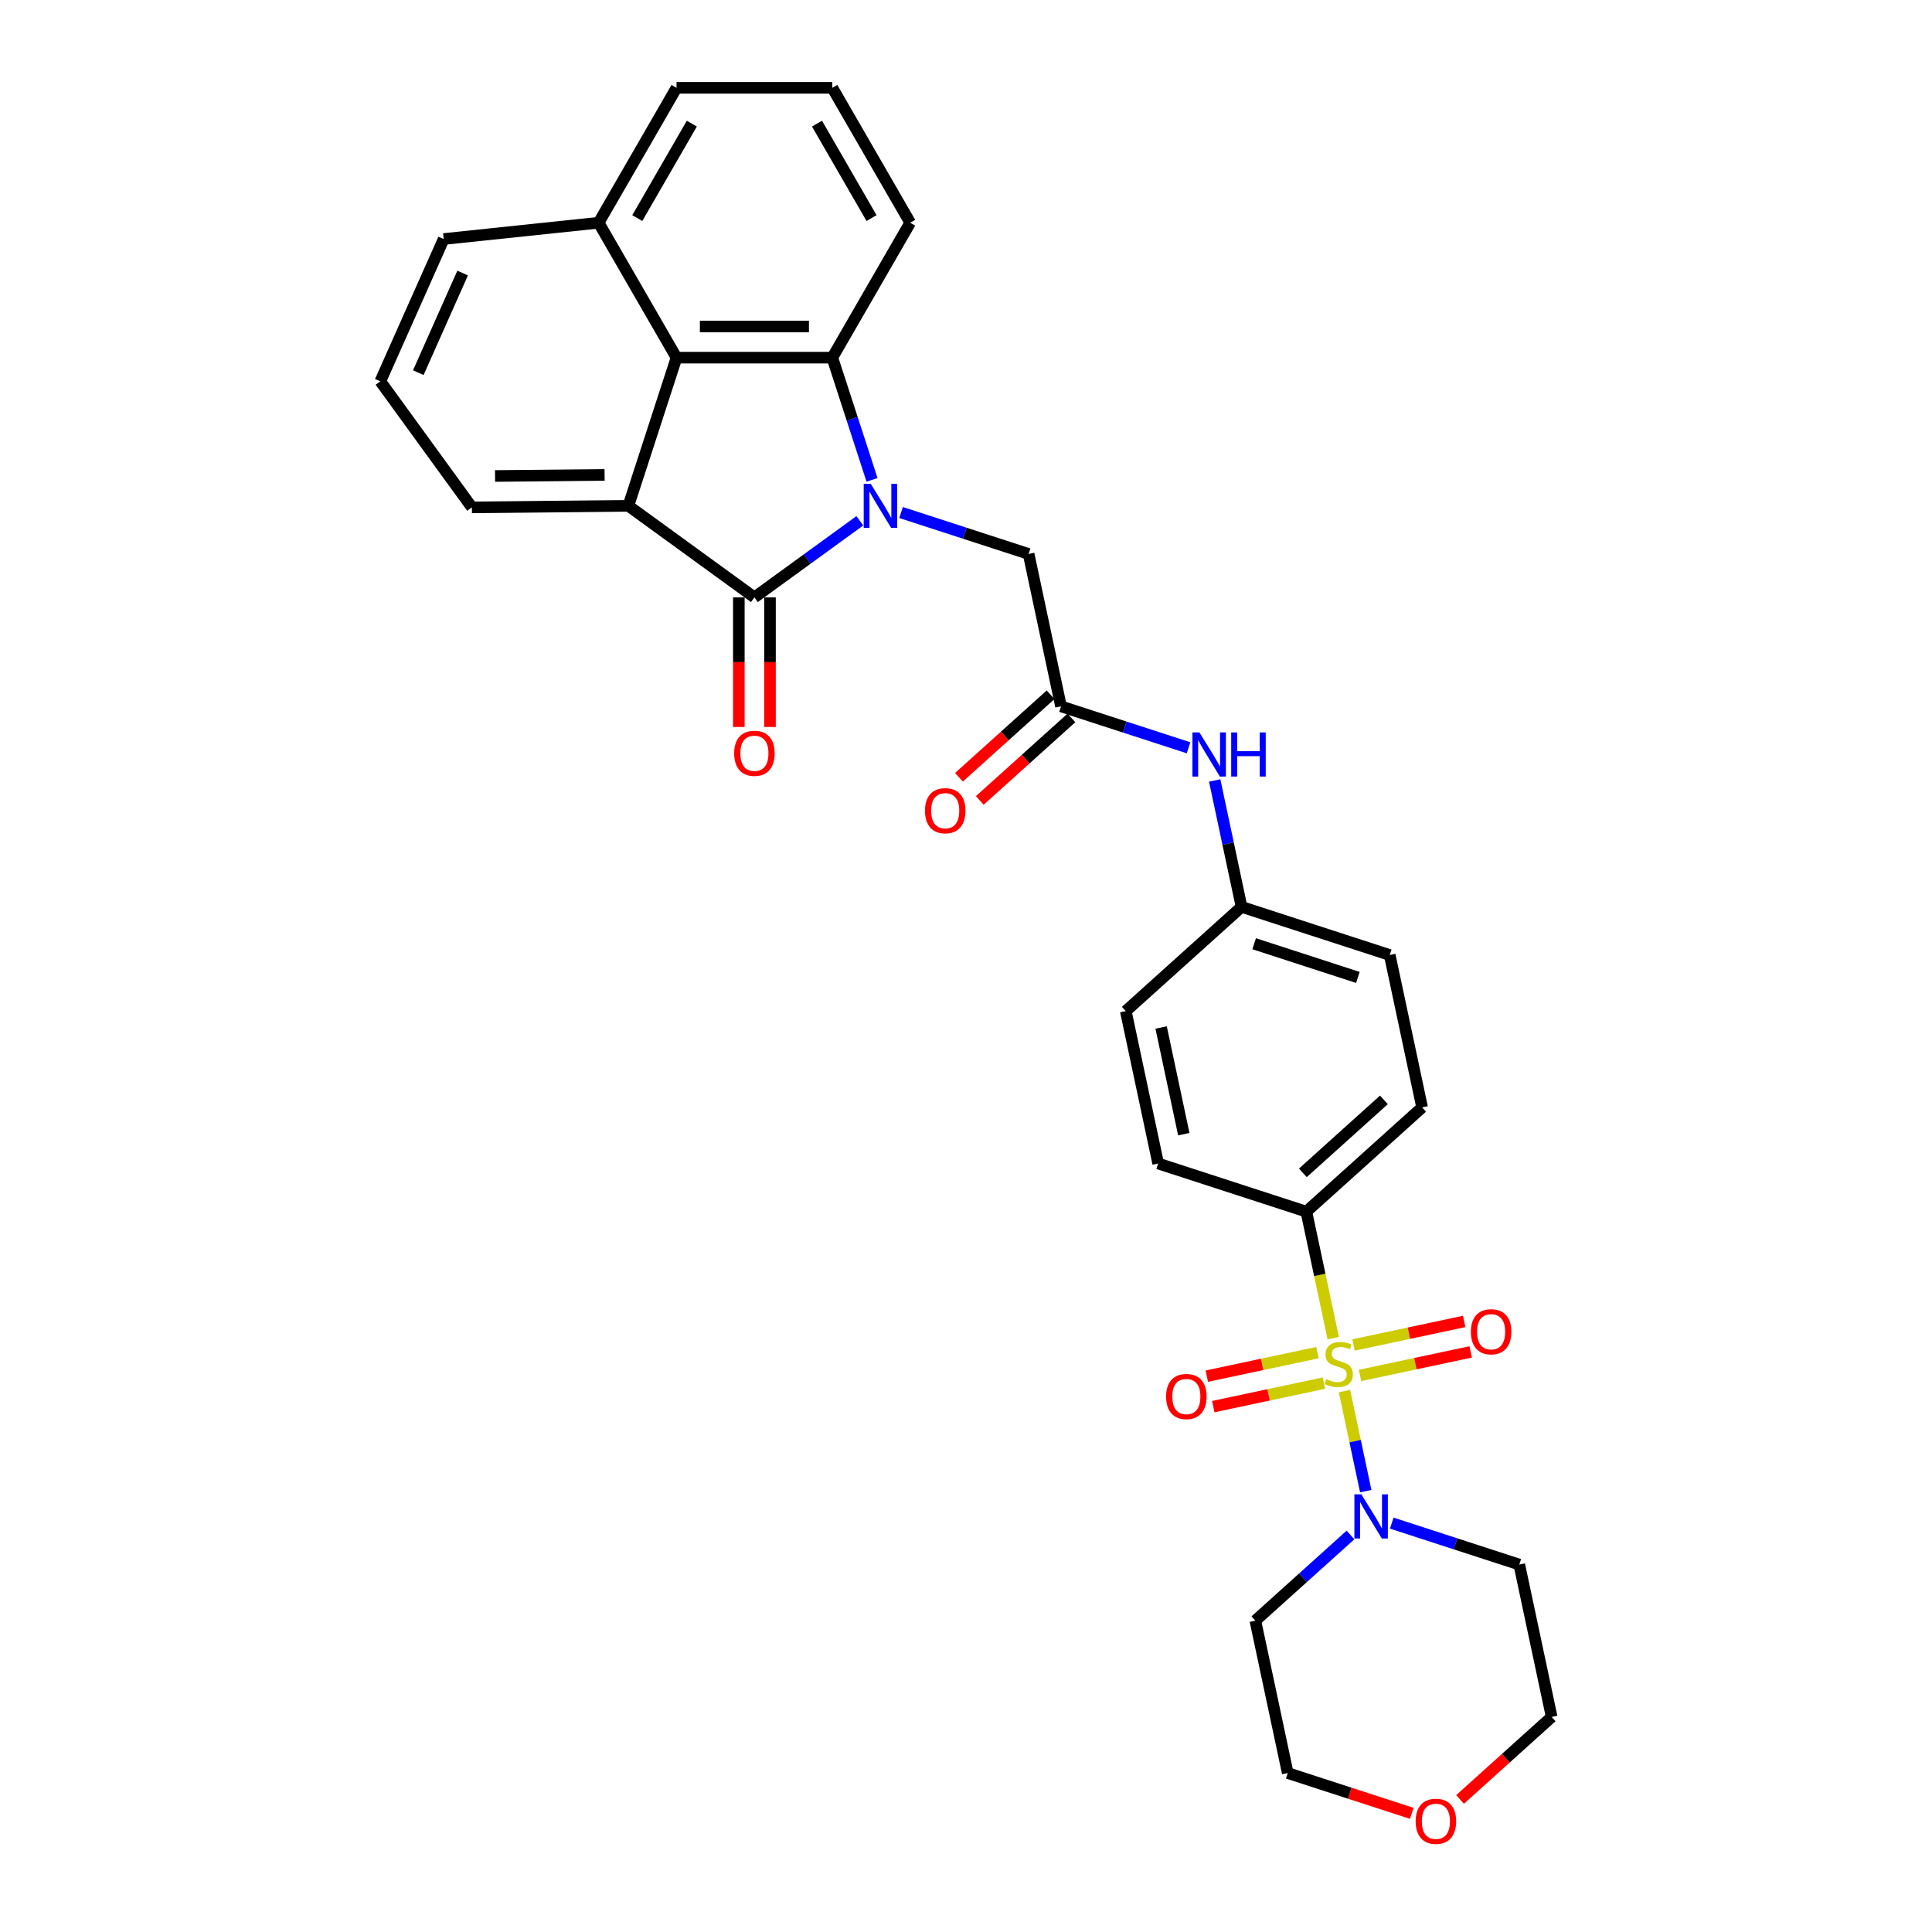 <?xml version='1.0' encoding='iso-8859-1'?>
<svg version='1.1' baseProfile='full'
              xmlns='http://www.w3.org/2000/svg'
                      xmlns:rdkit='http://www.rdkit.org/xml'
                      xmlns:xlink='http://www.w3.org/1999/xlink'
                  xml:space='preserve'
width='1000px' height='1000px' viewBox='0 0 1000 1000'>
<!-- END OF HEADER -->
<rect style='opacity:1.0;fill:#FFFFFF;stroke:none' width='1000' height='1000' x='0' y='0'> </rect>
<path class='bond-1' d='M 445.043,269.568 L 417.763,289.388' style='fill:none;fill-rule:evenodd;stroke:#0000FF;stroke-width:6px;stroke-linecap:butt;stroke-linejoin:miter;stroke-opacity:1' />
<path class='bond-1' d='M 417.763,289.388 L 390.483,309.208' style='fill:none;fill-rule:evenodd;stroke:#000000;stroke-width:6px;stroke-linecap:butt;stroke-linejoin:miter;stroke-opacity:1' />
<path class='bond-2' d='M 451.354,248.377 L 441.078,216.749' style='fill:none;fill-rule:evenodd;stroke:#0000FF;stroke-width:6px;stroke-linecap:butt;stroke-linejoin:miter;stroke-opacity:1' />
<path class='bond-2' d='M 441.078,216.749 L 430.801,185.121' style='fill:none;fill-rule:evenodd;stroke:#000000;stroke-width:6px;stroke-linecap:butt;stroke-linejoin:miter;stroke-opacity:1' />
<path class='bond-6' d='M 466.396,265.28 L 499.403,276.005' style='fill:none;fill-rule:evenodd;stroke:#0000FF;stroke-width:6px;stroke-linecap:butt;stroke-linejoin:miter;stroke-opacity:1' />
<path class='bond-6' d='M 499.403,276.005 L 532.409,286.729' style='fill:none;fill-rule:evenodd;stroke:#000000;stroke-width:6px;stroke-linecap:butt;stroke-linejoin:miter;stroke-opacity:1' />
<path class='bond-0' d='M 690.077,692.618 L 683.119,659.882' style='fill:none;fill-rule:evenodd;stroke:#CCCC00;stroke-width:6px;stroke-linecap:butt;stroke-linejoin:miter;stroke-opacity:1' />
<path class='bond-0' d='M 683.119,659.882 L 676.161,627.145' style='fill:none;fill-rule:evenodd;stroke:#000000;stroke-width:6px;stroke-linecap:butt;stroke-linejoin:miter;stroke-opacity:1' />
<path class='bond-5' d='M 695.905,720.035 L 701.408,745.927' style='fill:none;fill-rule:evenodd;stroke:#CCCC00;stroke-width:6px;stroke-linecap:butt;stroke-linejoin:miter;stroke-opacity:1' />
<path class='bond-5' d='M 701.408,745.927 L 706.912,771.819' style='fill:none;fill-rule:evenodd;stroke:#0000FF;stroke-width:6px;stroke-linecap:butt;stroke-linejoin:miter;stroke-opacity:1' />
<path class='bond-9' d='M 681.912,700.117 L 653.273,706.205' style='fill:none;fill-rule:evenodd;stroke:#CCCC00;stroke-width:6px;stroke-linecap:butt;stroke-linejoin:miter;stroke-opacity:1' />
<path class='bond-9' d='M 653.273,706.205 L 624.635,712.292' style='fill:none;fill-rule:evenodd;stroke:#FF0000;stroke-width:6px;stroke-linecap:butt;stroke-linejoin:miter;stroke-opacity:1' />
<path class='bond-9' d='M 685.265,715.892 L 656.626,721.979' style='fill:none;fill-rule:evenodd;stroke:#CCCC00;stroke-width:6px;stroke-linecap:butt;stroke-linejoin:miter;stroke-opacity:1' />
<path class='bond-9' d='M 656.626,721.979 L 627.988,728.067' style='fill:none;fill-rule:evenodd;stroke:#FF0000;stroke-width:6px;stroke-linecap:butt;stroke-linejoin:miter;stroke-opacity:1' />
<path class='bond-10' d='M 703.94,711.923 L 732.578,705.835' style='fill:none;fill-rule:evenodd;stroke:#CCCC00;stroke-width:6px;stroke-linecap:butt;stroke-linejoin:miter;stroke-opacity:1' />
<path class='bond-10' d='M 732.578,705.835 L 761.217,699.748' style='fill:none;fill-rule:evenodd;stroke:#FF0000;stroke-width:6px;stroke-linecap:butt;stroke-linejoin:miter;stroke-opacity:1' />
<path class='bond-10' d='M 700.587,696.148 L 729.225,690.06' style='fill:none;fill-rule:evenodd;stroke:#CCCC00;stroke-width:6px;stroke-linecap:butt;stroke-linejoin:miter;stroke-opacity:1' />
<path class='bond-10' d='M 729.225,690.06 L 757.864,683.973' style='fill:none;fill-rule:evenodd;stroke:#FF0000;stroke-width:6px;stroke-linecap:butt;stroke-linejoin:miter;stroke-opacity:1' />
<path class='bond-3' d='M 390.483,309.208 L 325.247,261.811' style='fill:none;fill-rule:evenodd;stroke:#000000;stroke-width:6px;stroke-linecap:butt;stroke-linejoin:miter;stroke-opacity:1' />
<path class='bond-11' d='M 382.419,309.208 L 382.419,342.745' style='fill:none;fill-rule:evenodd;stroke:#000000;stroke-width:6px;stroke-linecap:butt;stroke-linejoin:miter;stroke-opacity:1' />
<path class='bond-11' d='M 382.419,342.745 L 382.419,376.282' style='fill:none;fill-rule:evenodd;stroke:#FF0000;stroke-width:6px;stroke-linecap:butt;stroke-linejoin:miter;stroke-opacity:1' />
<path class='bond-11' d='M 398.547,309.208 L 398.547,342.745' style='fill:none;fill-rule:evenodd;stroke:#000000;stroke-width:6px;stroke-linecap:butt;stroke-linejoin:miter;stroke-opacity:1' />
<path class='bond-11' d='M 398.547,342.745 L 398.547,376.282' style='fill:none;fill-rule:evenodd;stroke:#FF0000;stroke-width:6px;stroke-linecap:butt;stroke-linejoin:miter;stroke-opacity:1' />
<path class='bond-4' d='M 430.801,185.121 L 350.165,185.121' style='fill:none;fill-rule:evenodd;stroke:#000000;stroke-width:6px;stroke-linecap:butt;stroke-linejoin:miter;stroke-opacity:1' />
<path class='bond-4' d='M 418.706,168.994 L 362.26,168.994' style='fill:none;fill-rule:evenodd;stroke:#000000;stroke-width:6px;stroke-linecap:butt;stroke-linejoin:miter;stroke-opacity:1' />
<path class='bond-21' d='M 430.801,185.121 L 471.12,115.288' style='fill:none;fill-rule:evenodd;stroke:#000000;stroke-width:6px;stroke-linecap:butt;stroke-linejoin:miter;stroke-opacity:1' />
<path class='bond-22' d='M 325.247,261.811 L 244.251,262.618' style='fill:none;fill-rule:evenodd;stroke:#000000;stroke-width:6px;stroke-linecap:butt;stroke-linejoin:miter;stroke-opacity:1' />
<path class='bond-22' d='M 312.937,245.806 L 256.239,246.371' style='fill:none;fill-rule:evenodd;stroke:#000000;stroke-width:6px;stroke-linecap:butt;stroke-linejoin:miter;stroke-opacity:1' />
<path class='bond-31' d='M 325.247,261.811 L 350.165,185.121' style='fill:none;fill-rule:evenodd;stroke:#000000;stroke-width:6px;stroke-linecap:butt;stroke-linejoin:miter;stroke-opacity:1' />
<path class='bond-14' d='M 350.165,185.121 L 309.846,115.288' style='fill:none;fill-rule:evenodd;stroke:#000000;stroke-width:6px;stroke-linecap:butt;stroke-linejoin:miter;stroke-opacity:1' />
<path class='bond-18' d='M 720.367,788.363 L 753.374,799.088' style='fill:none;fill-rule:evenodd;stroke:#0000FF;stroke-width:6px;stroke-linecap:butt;stroke-linejoin:miter;stroke-opacity:1' />
<path class='bond-18' d='M 753.374,799.088 L 786.381,809.813' style='fill:none;fill-rule:evenodd;stroke:#000000;stroke-width:6px;stroke-linecap:butt;stroke-linejoin:miter;stroke-opacity:1' />
<path class='bond-19' d='M 699.015,794.507 L 674.391,816.679' style='fill:none;fill-rule:evenodd;stroke:#0000FF;stroke-width:6px;stroke-linecap:butt;stroke-linejoin:miter;stroke-opacity:1' />
<path class='bond-19' d='M 674.391,816.679 L 649.766,838.851' style='fill:none;fill-rule:evenodd;stroke:#000000;stroke-width:6px;stroke-linecap:butt;stroke-linejoin:miter;stroke-opacity:1' />
<path class='bond-7' d='M 532.409,286.729 L 549.175,365.604' style='fill:none;fill-rule:evenodd;stroke:#000000;stroke-width:6px;stroke-linecap:butt;stroke-linejoin:miter;stroke-opacity:1' />
<path class='bond-12' d='M 549.175,365.604 L 582.181,376.328' style='fill:none;fill-rule:evenodd;stroke:#000000;stroke-width:6px;stroke-linecap:butt;stroke-linejoin:miter;stroke-opacity:1' />
<path class='bond-12' d='M 582.181,376.328 L 615.188,387.053' style='fill:none;fill-rule:evenodd;stroke:#0000FF;stroke-width:6px;stroke-linecap:butt;stroke-linejoin:miter;stroke-opacity:1' />
<path class='bond-13' d='M 543.779,359.611 L 520.066,380.963' style='fill:none;fill-rule:evenodd;stroke:#000000;stroke-width:6px;stroke-linecap:butt;stroke-linejoin:miter;stroke-opacity:1' />
<path class='bond-13' d='M 520.066,380.963 L 496.353,402.314' style='fill:none;fill-rule:evenodd;stroke:#FF0000;stroke-width:6px;stroke-linecap:butt;stroke-linejoin:miter;stroke-opacity:1' />
<path class='bond-13' d='M 554.57,371.596 L 530.857,392.948' style='fill:none;fill-rule:evenodd;stroke:#000000;stroke-width:6px;stroke-linecap:butt;stroke-linejoin:miter;stroke-opacity:1' />
<path class='bond-13' d='M 530.857,392.948 L 507.144,414.299' style='fill:none;fill-rule:evenodd;stroke:#FF0000;stroke-width:6px;stroke-linecap:butt;stroke-linejoin:miter;stroke-opacity:1' />
<path class='bond-8' d='M 676.161,627.145 L 736.085,573.189' style='fill:none;fill-rule:evenodd;stroke:#000000;stroke-width:6px;stroke-linecap:butt;stroke-linejoin:miter;stroke-opacity:1' />
<path class='bond-8' d='M 674.358,607.067 L 716.305,569.298' style='fill:none;fill-rule:evenodd;stroke:#000000;stroke-width:6px;stroke-linecap:butt;stroke-linejoin:miter;stroke-opacity:1' />
<path class='bond-34' d='M 676.161,627.145 L 599.471,602.227' style='fill:none;fill-rule:evenodd;stroke:#000000;stroke-width:6px;stroke-linecap:butt;stroke-linejoin:miter;stroke-opacity:1' />
<path class='bond-20' d='M 628.72,403.956 L 635.675,436.676' style='fill:none;fill-rule:evenodd;stroke:#0000FF;stroke-width:6px;stroke-linecap:butt;stroke-linejoin:miter;stroke-opacity:1' />
<path class='bond-20' d='M 635.675,436.676 L 642.63,469.396' style='fill:none;fill-rule:evenodd;stroke:#000000;stroke-width:6px;stroke-linecap:butt;stroke-linejoin:miter;stroke-opacity:1' />
<path class='bond-29' d='M 309.846,115.288 L 229.651,123.717' style='fill:none;fill-rule:evenodd;stroke:#000000;stroke-width:6px;stroke-linecap:butt;stroke-linejoin:miter;stroke-opacity:1' />
<path class='bond-32' d='M 309.846,115.288 L 350.165,45.455' style='fill:none;fill-rule:evenodd;stroke:#000000;stroke-width:6px;stroke-linecap:butt;stroke-linejoin:miter;stroke-opacity:1' />
<path class='bond-32' d='M 329.861,112.877 L 358.084,63.993' style='fill:none;fill-rule:evenodd;stroke:#000000;stroke-width:6px;stroke-linecap:butt;stroke-linejoin:miter;stroke-opacity:1' />
<path class='bond-15' d='M 730.723,938.582 L 698.627,928.154' style='fill:none;fill-rule:evenodd;stroke:#FF0000;stroke-width:6px;stroke-linecap:butt;stroke-linejoin:miter;stroke-opacity:1' />
<path class='bond-15' d='M 698.627,928.154 L 666.532,917.725' style='fill:none;fill-rule:evenodd;stroke:#000000;stroke-width:6px;stroke-linecap:butt;stroke-linejoin:miter;stroke-opacity:1' />
<path class='bond-35' d='M 755.72,931.39 L 779.433,910.038' style='fill:none;fill-rule:evenodd;stroke:#FF0000;stroke-width:6px;stroke-linecap:butt;stroke-linejoin:miter;stroke-opacity:1' />
<path class='bond-35' d='M 779.433,910.038 L 803.146,888.687' style='fill:none;fill-rule:evenodd;stroke:#000000;stroke-width:6px;stroke-linecap:butt;stroke-linejoin:miter;stroke-opacity:1' />
<path class='bond-16' d='M 599.471,602.227 L 582.705,523.353' style='fill:none;fill-rule:evenodd;stroke:#000000;stroke-width:6px;stroke-linecap:butt;stroke-linejoin:miter;stroke-opacity:1' />
<path class='bond-16' d='M 612.731,587.043 L 600.995,531.831' style='fill:none;fill-rule:evenodd;stroke:#000000;stroke-width:6px;stroke-linecap:butt;stroke-linejoin:miter;stroke-opacity:1' />
<path class='bond-17' d='M 736.085,573.189 L 719.32,494.315' style='fill:none;fill-rule:evenodd;stroke:#000000;stroke-width:6px;stroke-linecap:butt;stroke-linejoin:miter;stroke-opacity:1' />
<path class='bond-25' d='M 786.381,809.813 L 803.146,888.687' style='fill:none;fill-rule:evenodd;stroke:#000000;stroke-width:6px;stroke-linecap:butt;stroke-linejoin:miter;stroke-opacity:1' />
<path class='bond-26' d='M 649.766,838.851 L 666.532,917.725' style='fill:none;fill-rule:evenodd;stroke:#000000;stroke-width:6px;stroke-linecap:butt;stroke-linejoin:miter;stroke-opacity:1' />
<path class='bond-23' d='M 642.63,469.396 L 582.705,523.353' style='fill:none;fill-rule:evenodd;stroke:#000000;stroke-width:6px;stroke-linecap:butt;stroke-linejoin:miter;stroke-opacity:1' />
<path class='bond-24' d='M 642.63,469.396 L 719.32,494.315' style='fill:none;fill-rule:evenodd;stroke:#000000;stroke-width:6px;stroke-linecap:butt;stroke-linejoin:miter;stroke-opacity:1' />
<path class='bond-24' d='M 649.15,488.472 L 702.833,505.915' style='fill:none;fill-rule:evenodd;stroke:#000000;stroke-width:6px;stroke-linecap:butt;stroke-linejoin:miter;stroke-opacity:1' />
<path class='bond-28' d='M 471.12,115.288 L 430.801,45.455' style='fill:none;fill-rule:evenodd;stroke:#000000;stroke-width:6px;stroke-linecap:butt;stroke-linejoin:miter;stroke-opacity:1' />
<path class='bond-28' d='M 451.105,112.877 L 422.882,63.993' style='fill:none;fill-rule:evenodd;stroke:#000000;stroke-width:6px;stroke-linecap:butt;stroke-linejoin:miter;stroke-opacity:1' />
<path class='bond-27' d='M 244.251,262.618 L 196.854,197.382' style='fill:none;fill-rule:evenodd;stroke:#000000;stroke-width:6px;stroke-linecap:butt;stroke-linejoin:miter;stroke-opacity:1' />
<path class='bond-33' d='M 196.854,197.382 L 229.651,123.717' style='fill:none;fill-rule:evenodd;stroke:#000000;stroke-width:6px;stroke-linecap:butt;stroke-linejoin:miter;stroke-opacity:1' />
<path class='bond-33' d='M 216.506,192.892 L 239.465,141.326' style='fill:none;fill-rule:evenodd;stroke:#000000;stroke-width:6px;stroke-linecap:butt;stroke-linejoin:miter;stroke-opacity:1' />
<path class='bond-30' d='M 430.801,45.455 L 350.165,45.455' style='fill:none;fill-rule:evenodd;stroke:#000000;stroke-width:6px;stroke-linecap:butt;stroke-linejoin:miter;stroke-opacity:1' />
<path  class='atom-0' d='M 450.672 250.393
L 458.155 262.489
Q 458.896 263.682, 460.09 265.843
Q 461.283 268.004, 461.348 268.133
L 461.348 250.393
L 464.38 250.393
L 464.38 273.229
L 461.251 273.229
L 453.22 260.005
Q 452.284 258.457, 451.284 256.683
Q 450.317 254.909, 450.026 254.36
L 450.026 273.229
L 447.059 273.229
L 447.059 250.393
L 450.672 250.393
' fill='#0000FF'/>
<path  class='atom-1' d='M 686.475 713.858
Q 686.733 713.955, 687.797 714.406
Q 688.862 714.858, 690.023 715.148
Q 691.216 715.406, 692.377 715.406
Q 694.539 715.406, 695.796 714.374
Q 697.054 713.31, 697.054 711.471
Q 697.054 710.213, 696.409 709.439
Q 695.796 708.665, 694.829 708.246
Q 693.861 707.826, 692.248 707.342
Q 690.216 706.73, 688.991 706.149
Q 687.797 705.568, 686.926 704.343
Q 686.088 703.117, 686.088 701.053
Q 686.088 698.182, 688.023 696.408
Q 689.991 694.634, 693.861 694.634
Q 696.506 694.634, 699.506 695.892
L 698.764 698.376
Q 696.022 697.247, 693.958 697.247
Q 691.732 697.247, 690.507 698.182
Q 689.281 699.085, 689.313 700.666
Q 689.313 701.891, 689.926 702.633
Q 690.571 703.375, 691.474 703.794
Q 692.41 704.214, 693.958 704.698
Q 696.022 705.343, 697.248 705.988
Q 698.474 706.633, 699.344 707.955
Q 700.248 709.245, 700.248 711.471
Q 700.248 714.632, 698.119 716.341
Q 696.022 718.019, 692.506 718.019
Q 690.474 718.019, 688.926 717.567
Q 687.41 717.148, 685.604 716.406
L 686.475 713.858
' fill='#CCCC00'/>
<path  class='atom-6' d='M 704.643 773.476
L 712.126 785.572
Q 712.868 786.765, 714.062 788.926
Q 715.255 791.087, 715.32 791.216
L 715.32 773.476
L 718.351 773.476
L 718.351 796.313
L 715.223 796.313
L 707.191 783.088
Q 706.256 781.54, 705.256 779.766
Q 704.288 777.992, 703.998 777.444
L 703.998 796.313
L 701.031 796.313
L 701.031 773.476
L 704.643 773.476
' fill='#0000FF'/>
<path  class='atom-10' d='M 603.569 722.85
Q 603.569 717.366, 606.278 714.302
Q 608.987 711.238, 614.051 711.238
Q 619.115 711.238, 621.825 714.302
Q 624.534 717.366, 624.534 722.85
Q 624.534 728.398, 621.792 731.559
Q 619.051 734.687, 614.051 734.687
Q 609.02 734.687, 606.278 731.559
Q 603.569 728.43, 603.569 722.85
M 614.051 732.107
Q 617.535 732.107, 619.406 729.785
Q 621.309 727.43, 621.309 722.85
Q 621.309 718.366, 619.406 716.109
Q 617.535 713.818, 614.051 713.818
Q 610.568 713.818, 608.665 716.076
Q 606.794 718.334, 606.794 722.85
Q 606.794 727.462, 608.665 729.785
Q 610.568 732.107, 614.051 732.107
' fill='#FF0000'/>
<path  class='atom-11' d='M 761.318 689.319
Q 761.318 683.836, 764.027 680.772
Q 766.736 677.707, 771.8 677.707
Q 776.864 677.707, 779.574 680.772
Q 782.283 683.836, 782.283 689.319
Q 782.283 694.867, 779.541 698.028
Q 776.8 701.157, 771.8 701.157
Q 766.769 701.157, 764.027 698.028
Q 761.318 694.899, 761.318 689.319
M 771.8 698.576
Q 775.284 698.576, 777.155 696.254
Q 779.058 693.899, 779.058 689.319
Q 779.058 684.836, 777.155 682.578
Q 775.284 680.288, 771.8 680.288
Q 768.317 680.288, 766.414 682.546
Q 764.543 684.804, 764.543 689.319
Q 764.543 693.932, 766.414 696.254
Q 768.317 698.576, 771.8 698.576
' fill='#FF0000'/>
<path  class='atom-12' d='M 380 389.909
Q 380 384.426, 382.71 381.362
Q 385.419 378.298, 390.483 378.298
Q 395.547 378.298, 398.256 381.362
Q 400.966 384.426, 400.966 389.909
Q 400.966 395.457, 398.224 398.618
Q 395.482 401.747, 390.483 401.747
Q 385.451 401.747, 382.71 398.618
Q 380 395.489, 380 389.909
M 390.483 399.166
Q 393.966 399.166, 395.837 396.844
Q 397.74 394.49, 397.74 389.909
Q 397.74 385.426, 395.837 383.168
Q 393.966 380.878, 390.483 380.878
Q 386.999 380.878, 385.096 383.136
Q 383.226 385.394, 383.226 389.909
Q 383.226 394.522, 385.096 396.844
Q 386.999 399.166, 390.483 399.166
' fill='#FF0000'/>
<path  class='atom-13' d='M 620.817 379.104
L 628.3 391.199
Q 629.042 392.393, 630.235 394.554
Q 631.429 396.715, 631.493 396.844
L 631.493 379.104
L 634.525 379.104
L 634.525 401.94
L 631.396 401.94
L 623.365 388.716
Q 622.43 387.167, 621.43 385.393
Q 620.462 383.619, 620.172 383.071
L 620.172 401.94
L 617.204 401.94
L 617.204 379.104
L 620.817 379.104
' fill='#0000FF'/>
<path  class='atom-13' d='M 637.267 379.104
L 640.363 379.104
L 640.363 388.812
L 652.039 388.812
L 652.039 379.104
L 655.136 379.104
L 655.136 401.94
L 652.039 401.94
L 652.039 391.393
L 640.363 391.393
L 640.363 401.94
L 637.267 401.94
L 637.267 379.104
' fill='#0000FF'/>
<path  class='atom-14' d='M 478.767 419.625
Q 478.767 414.141, 481.477 411.077
Q 484.186 408.013, 489.25 408.013
Q 494.314 408.013, 497.023 411.077
Q 499.733 414.141, 499.733 419.625
Q 499.733 425.173, 496.991 428.334
Q 494.249 431.462, 489.25 431.462
Q 484.218 431.462, 481.477 428.334
Q 478.767 425.205, 478.767 419.625
M 489.25 428.882
Q 492.733 428.882, 494.604 426.56
Q 496.507 424.205, 496.507 419.625
Q 496.507 415.141, 494.604 412.884
Q 492.733 410.593, 489.25 410.593
Q 485.766 410.593, 483.863 412.851
Q 481.993 415.109, 481.993 419.625
Q 481.993 424.237, 483.863 426.56
Q 485.766 428.882, 489.25 428.882
' fill='#FF0000'/>
<path  class='atom-16' d='M 732.739 942.708
Q 732.739 937.225, 735.448 934.161
Q 738.158 931.096, 743.222 931.096
Q 748.286 931.096, 750.995 934.161
Q 753.704 937.225, 753.704 942.708
Q 753.704 948.256, 750.963 951.417
Q 748.221 954.545, 743.222 954.545
Q 738.19 954.545, 735.448 951.417
Q 732.739 948.288, 732.739 942.708
M 743.222 951.965
Q 746.705 951.965, 748.576 949.643
Q 750.479 947.288, 750.479 942.708
Q 750.479 938.225, 748.576 935.967
Q 746.705 933.677, 743.222 933.677
Q 739.738 933.677, 737.835 935.935
Q 735.964 938.192, 735.964 942.708
Q 735.964 947.32, 737.835 949.643
Q 739.738 951.965, 743.222 951.965
' fill='#FF0000'/>
</svg>
